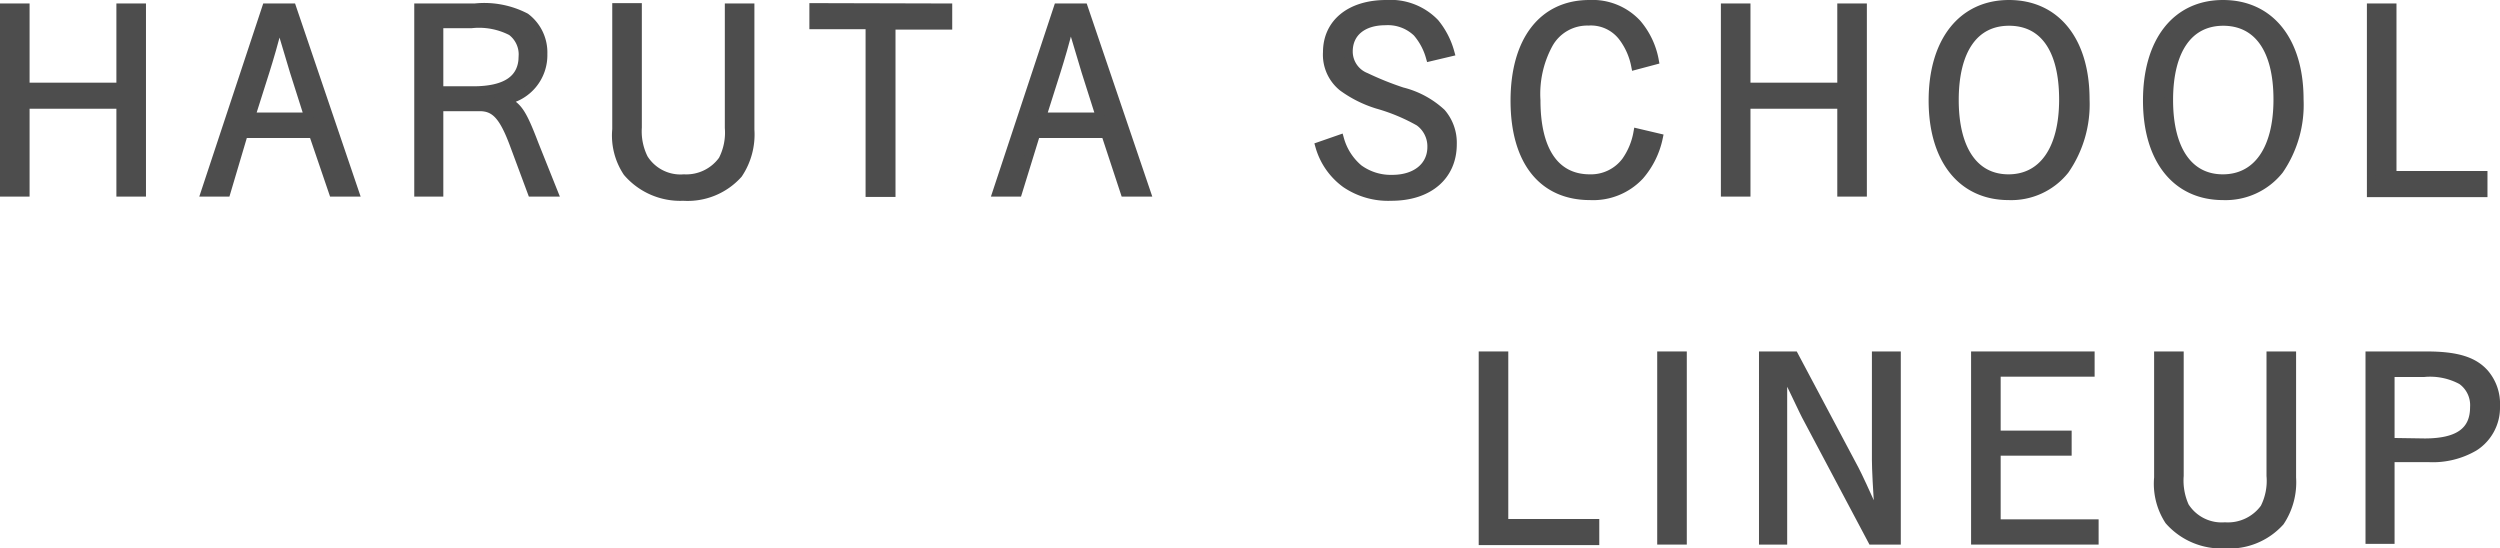 <svg xmlns="http://www.w3.org/2000/svg" viewBox="0 0 143.69 31.5"><g id="レイヤー_2" data-name="レイヤー 2"><g id="menu"><path d="M1.45,11.05H.25V.45h1.2V5H6.94V.45h1.2v10.6H6.94V6H1.45Z" style="fill:#4d4d4d;stroke:#4d4d4d;stroke-miterlimit:10;stroke-width:0.5px"/><path d="M13,11.05H11.8L15.31.45h1.47l3.6,10.6H19.15L18,7.68h-4Zm4.74-4.33-.83-2.61s-.27-.91-.81-2.71H16c-.24,1-.54,2-.75,2.67l-.84,2.65Z" style="fill:#4d4d4d;stroke:#4d4d4d;stroke-miterlimit:10;stroke-width:0.5px"/><path d="M27.29.45A5.15,5.15,0,0,1,30.21,1a2.52,2.52,0,0,1,1,2.1A2.63,2.63,0,0,1,29,5.77c.75.32,1,.67,1.71,2.53l1.1,2.75H30.57l-1-2.69c-.62-1.68-1.1-2.22-2-2.22H25.23v4.91H24.06V.45Zm-.1,4.76c1.91,0,2.87-.66,2.87-2a1.66,1.66,0,0,0-.66-1.41,4.06,4.06,0,0,0-2.3-.43H25.23V5.21Z" style="fill:#4d4d4d;stroke:#4d4d4d;stroke-miterlimit:10;stroke-width:0.5px"/><path d="M43.11.45v7A4.08,4.08,0,0,1,42.43,10a3.9,3.9,0,0,1-3.16,1.29A4,4,0,0,1,36.06,9.9a3.81,3.81,0,0,1-.62-2.47v-7h1.2v6.9A3.49,3.49,0,0,0,37,9.11a2.49,2.49,0,0,0,2.31,1.16A2.58,2.58,0,0,0,41.54,9.2a3.44,3.44,0,0,0,.37-1.85V.45Z" style="fill:#4d4d4d;stroke:#4d4d4d;stroke-miterlimit:10;stroke-width:0.5px"/><path d="M54.48.45v1H51.22v9.62H50V1.43H46.77v-1Z" style="fill:#4d4d4d;stroke:#4d4d4d;stroke-miterlimit:10;stroke-width:0.5px"/><path d="M58.5,11.05H57.3L60.81.45h1.47l3.6,10.6H64.65L63.54,7.68h-4Zm4.74-4.33-.83-2.61s-.27-.91-.81-2.71h-.13c-.24,1-.54,2-.75,2.67l-.84,2.65Z" style="fill:#4d4d4d;stroke:#4d4d4d;stroke-miterlimit:10;stroke-width:0.5px"/><path d="M82.2,3.27a3.68,3.68,0,0,0-.75-1.4,2.42,2.42,0,0,0-1.82-.67c-1.3,0-2.13.67-2.13,1.76a1.58,1.58,0,0,0,1,1.47,17.62,17.62,0,0,0,2.09.84,5.16,5.16,0,0,1,2.26,1.22,2.63,2.63,0,0,1,.63,1.8c0,1.82-1.36,3-3.51,3a4.34,4.34,0,0,1-2.62-.74,4,4,0,0,1-1.5-2.15L77,8A3.43,3.43,0,0,0,78.09,9.7a3.13,3.13,0,0,0,1.93.6c1.37,0,2.27-.74,2.27-1.86A1.74,1.74,0,0,0,81.57,7a10.8,10.8,0,0,0-2.4-1,6.78,6.78,0,0,1-2-1A2.38,2.38,0,0,1,76.29,3c0-1.67,1.32-2.75,3.39-2.75a3.54,3.54,0,0,1,2.79,1.07A4.56,4.56,0,0,1,83.34,3Z" style="fill:#4d4d4d;stroke:#4d4d4d;stroke-miterlimit:10;stroke-width:0.5px"/><path d="M95.32,7.92a4.84,4.84,0,0,1-1.08,2.18,3.66,3.66,0,0,1-2.85,1.15c-2.73,0-4.32-2-4.32-5.46S88.68.25,91.35.25a3.49,3.49,0,0,1,2.74,1.11,4.49,4.49,0,0,1,1,2.11L94,3.76a4,4,0,0,0-.71-1.61,2.3,2.3,0,0,0-2-.93A2.54,2.54,0,0,0,89,2.54a6,6,0,0,0-.71,3.23c0,2.9,1.1,4.5,3.09,4.5a2.51,2.51,0,0,0,2.07-1,4.08,4.08,0,0,0,.68-1.63Z" style="fill:#4d4d4d;stroke:#4d4d4d;stroke-miterlimit:10;stroke-width:0.5px"/><path d="M100.36,11.05h-1.2V.45h1.2V5h5.49V.45h1.2v10.6h-1.2V6h-5.49Z" style="fill:#4d4d4d;stroke:#4d4d4d;stroke-miterlimit:10;stroke-width:0.5px"/><path d="M118.68,9.77a3.94,3.94,0,0,1-3.23,1.48c-2.68,0-4.35-2.08-4.35-5.47S112.77.25,115.47.25s4.38,2.1,4.38,5.46A6.63,6.63,0,0,1,118.68,9.77Zm-3.21-8.54c-2,0-3.14,1.64-3.14,4.52s1.16,4.52,3.11,4.52,3.16-1.64,3.16-4.55S117.46,1.23,115.47,1.23Z" style="fill:#4d4d4d;stroke:#4d4d4d;stroke-miterlimit:10;stroke-width:0.5px"/><path d="M131,9.77a3.94,3.94,0,0,1-3.23,1.48c-2.68,0-4.35-2.08-4.35-5.47S125.07.25,127.77.25s4.38,2.1,4.38,5.46A6.63,6.63,0,0,1,131,9.77Zm-3.21-8.54c-2,0-3.14,1.64-3.14,4.52s1.16,4.52,3.11,4.52,3.16-1.64,3.16-4.55S129.76,1.23,127.77,1.23Z" style="fill:#4d4d4d;stroke:#4d4d4d;stroke-miterlimit:10;stroke-width:0.5px"/><path d="M137.49,10.08h5.23v1h-6.43V.45h1.2Z" style="fill:#4d4d4d;stroke:#4d4d4d;stroke-miterlimit:10;stroke-width:0.5px"/><path d="M86.44,30.08h5.23v1H85.24V20.45h1.2Z" style="fill:#4d4d4d;stroke:#4d4d4d;stroke-miterlimit:10;stroke-width:0.5px"/><path d="M96.7,31.05H95.5V20.45h1.2Z" style="fill:#4d4d4d;stroke:#4d4d4d;stroke-miterlimit:10;stroke-width:0.5px"/><path d="M109,31.05H107.6l-3.81-7.18c-.07-.13-.18-.37-.33-.68-.29-.62-.54-1.12-.81-1.67h-.18c0,1.08,0,1.14,0,1.35,0,.84,0,.84,0,1.76v6.42h-1.12V20.45h1.77L106.6,27c.19.36.61,1.26,1.23,2.67H108c-.1-1.56-.16-2.71-.16-3.25V20.45H109Z" style="fill:#4d4d4d;stroke:#4d4d4d;stroke-miterlimit:10;stroke-width:0.5px"/><path d="M120.14,20.45v.95h-5.4V25h4.08v.94h-4.08V30.1h5.63v.95h-6.83V20.45Z" style="fill:#4d4d4d;stroke:#4d4d4d;stroke-miterlimit:10;stroke-width:0.5px"/><path d="M131.72,20.45v7a4.08,4.08,0,0,1-.67,2.53,3.92,3.92,0,0,1-3.17,1.29,4,4,0,0,1-3.21-1.35,3.88,3.88,0,0,1-.61-2.47v-7h1.2v6.9a3.62,3.62,0,0,0,.31,1.76,2.51,2.51,0,0,0,2.31,1.16,2.6,2.6,0,0,0,2.28-1.07,3.45,3.45,0,0,0,.36-1.85v-6.9Z" style="fill:#4d4d4d;stroke:#4d4d4d;stroke-miterlimit:10;stroke-width:0.5px"/><path d="M139.46,20.45c1.73,0,2.7.3,3.33,1a2.69,2.69,0,0,1,.65,1.9,2.67,2.67,0,0,1-1.22,2.32,4.71,4.71,0,0,1-2.65.64h-2.19v4.7h-1.17V20.45Zm-.1,5c1.93,0,2.86-.65,2.86-2.05a1.75,1.75,0,0,0-.73-1.54,3.81,3.81,0,0,0-2.19-.44h-1.92v4Z" style="fill:#4d4d4d;stroke:#4d4d4d;stroke-miterlimit:10;stroke-width:0.5px"/></g></g></svg>